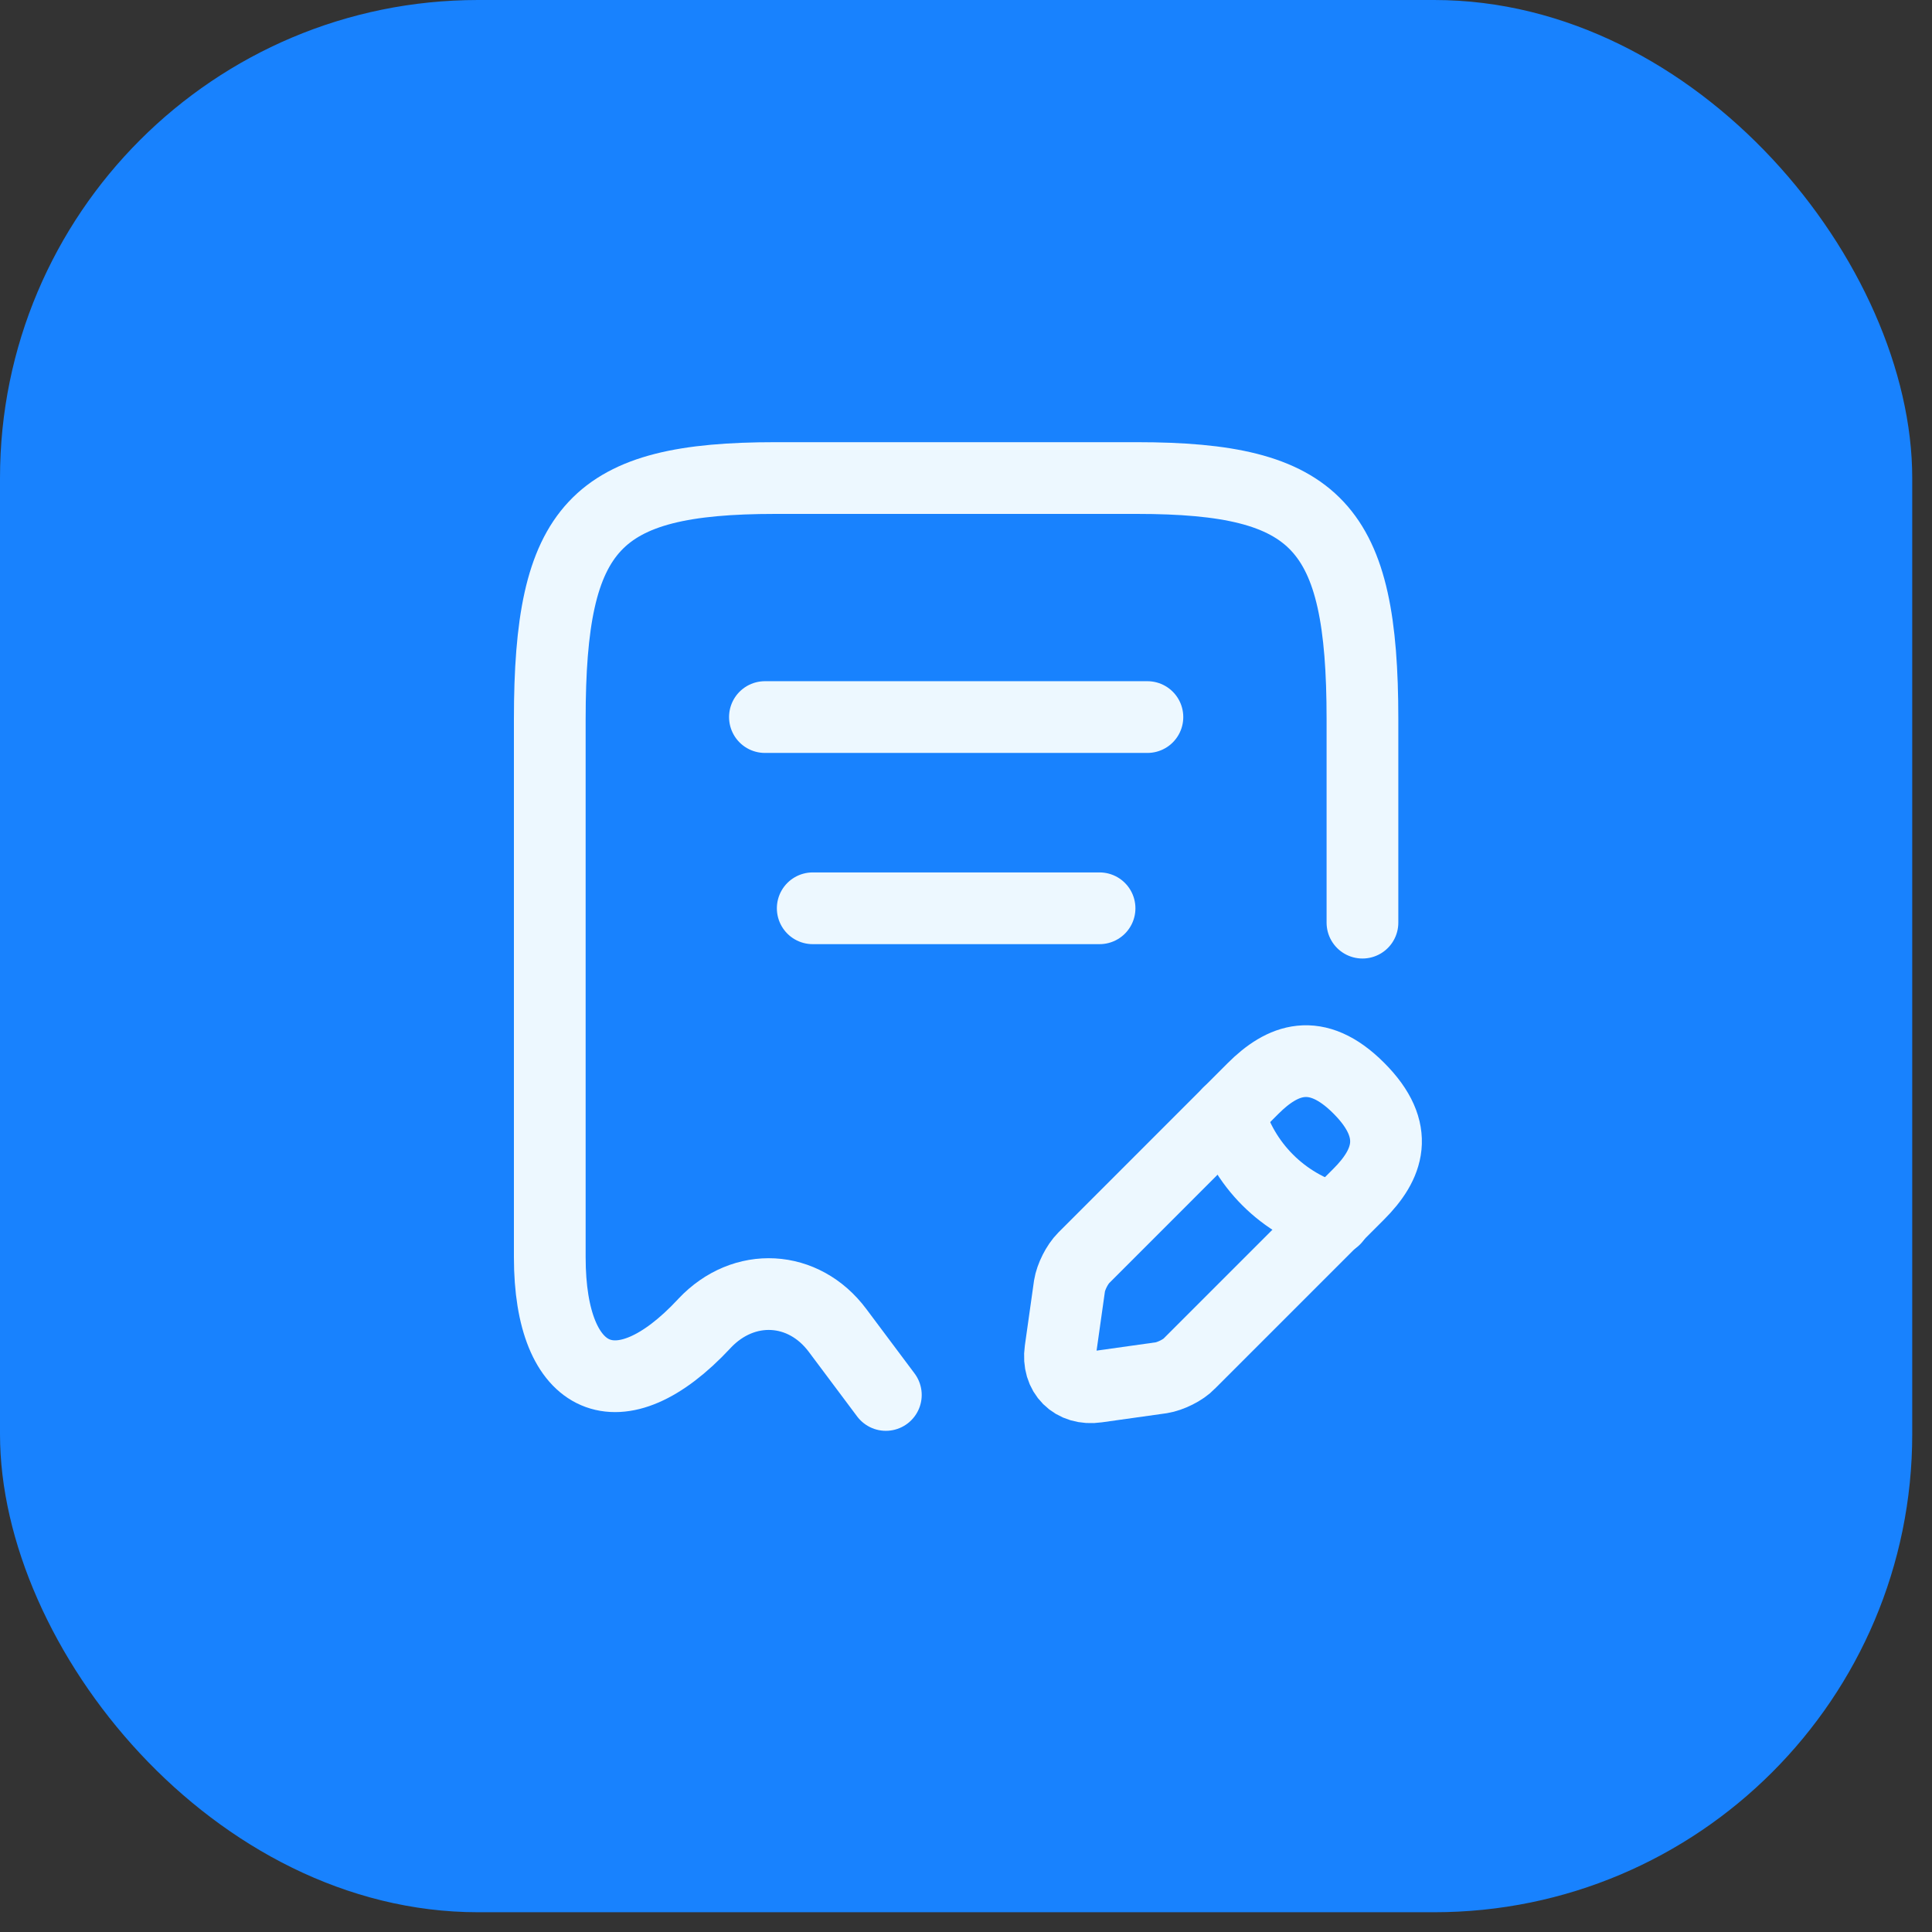<?xml version="1.0" encoding="UTF-8"?> <svg xmlns="http://www.w3.org/2000/svg" width="39" height="39" viewBox="0 0 39 39" fill="none"><rect x="0" y="0" width="39" height="39" fill="#333333" stroke="none"/><rect width="38.601" height="38.601" rx="9.65" fill="#1882FE"></rect><path d="M27.503 18.625V14.514C27.503 10.625 26.596 9.65 22.948 9.65H15.652C12.005 9.65 11.098 10.625 11.098 14.514V25.38C11.098 27.947 12.507 28.555 14.215 26.721L14.224 26.711C15.016 25.872 16.222 25.939 16.907 26.856L17.882 28.159" stroke="#EDF8FF" stroke-width="1.448" stroke-linecap="round" stroke-linejoin="round"></path><path d="M15.441 14.475H23.162" stroke="#EDF8FF" stroke-width="1.448" stroke-linecap="round" stroke-linejoin="round"></path><path d="M16.406 18.335H22.196" stroke="#EDF8FF" stroke-width="1.448" stroke-linecap="round" stroke-linejoin="round"></path><path d="M25.294 21.973L21.878 25.39C21.743 25.525 21.618 25.776 21.589 25.959L21.405 27.262C21.338 27.735 21.666 28.063 22.139 27.995L23.442 27.812C23.625 27.783 23.885 27.657 24.011 27.522L27.427 24.106C28.016 23.517 28.296 22.832 27.427 21.964C26.568 21.105 25.883 21.385 25.294 21.973Z" stroke="#EDF8FF" stroke-width="1.448" stroke-miterlimit="10" stroke-linecap="round" stroke-linejoin="round"></path><path d="M24.801 22.465C25.09 23.508 25.901 24.318 26.943 24.608" stroke="#EDF8FF" stroke-width="1.448" stroke-miterlimit="10" stroke-linecap="round" stroke-linejoin="round"></path></svg> 